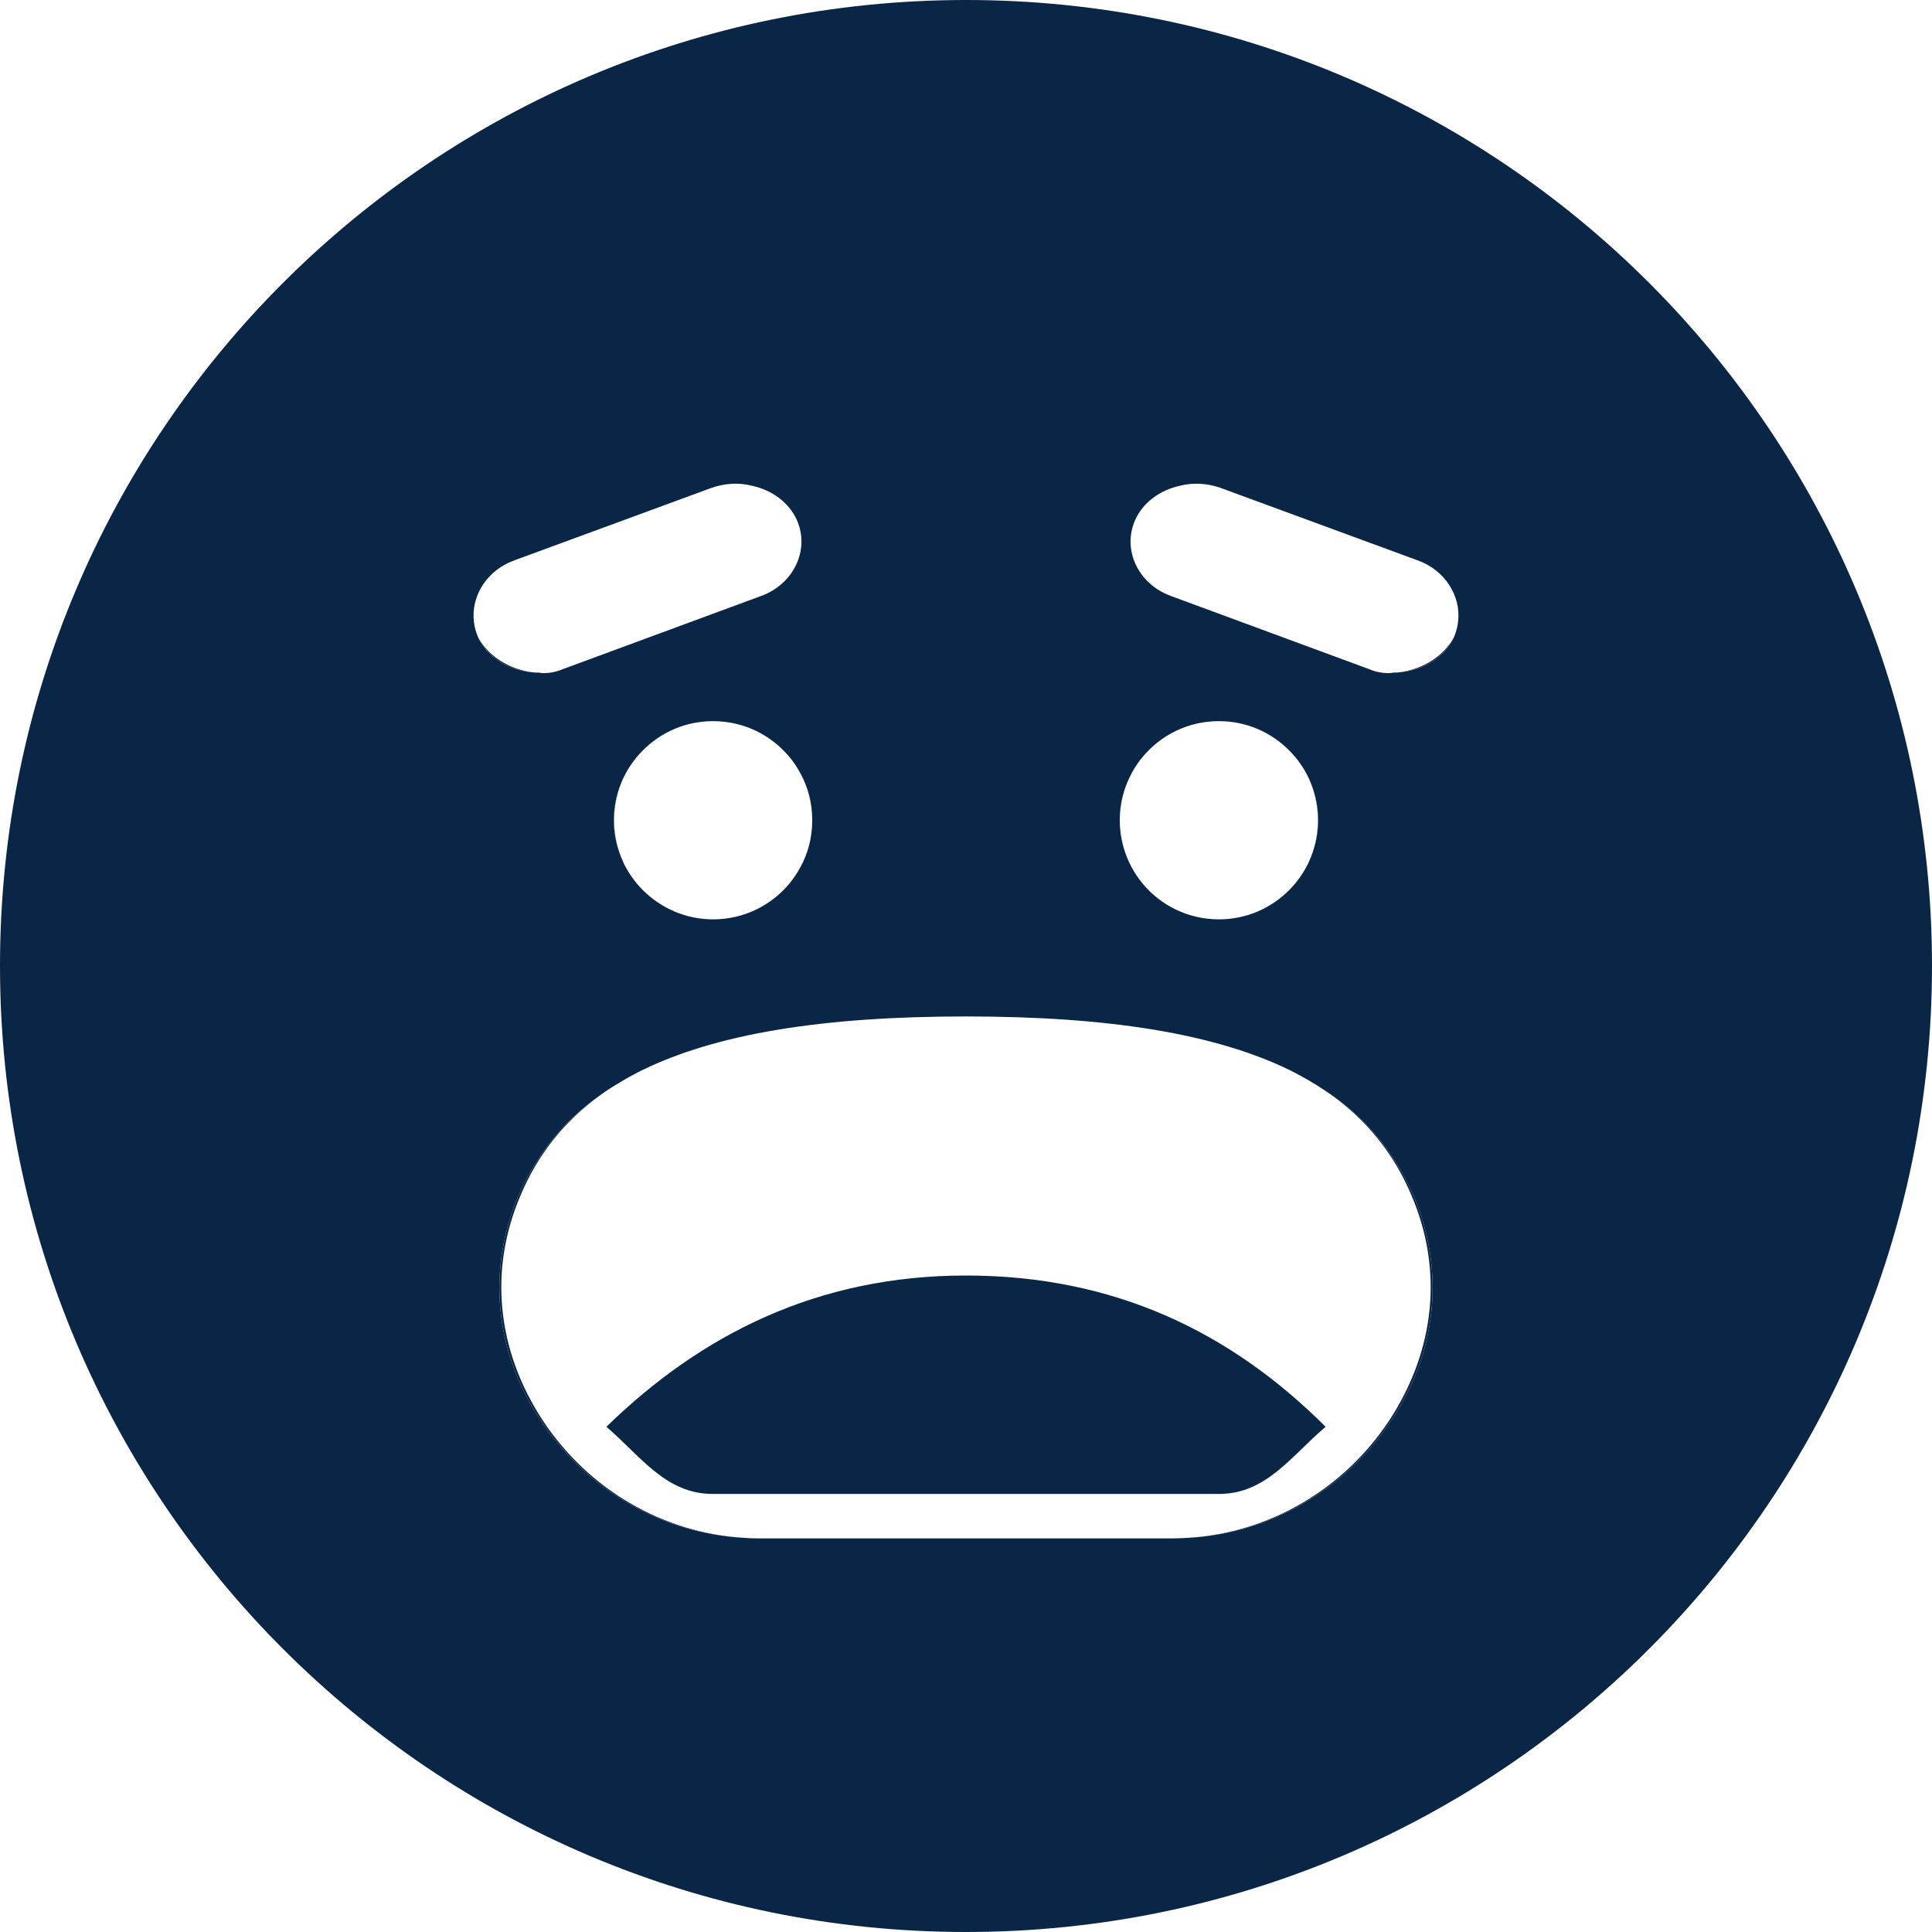 <?xml version="1.0" encoding="UTF-8"?>
<svg id="Layer_2" xmlns="http://www.w3.org/2000/svg" viewBox="0 0 385 385">
  <defs>
    <style>
      .cls-1 {
        fill: #0a2646;
      }
    </style>
  </defs>
  <g id="Layer_1-2" data-name="Layer_1">
    <g>
      <path class="cls-1" d="M264.16,284.323c-6.95,5.921-11.866,13.384-21.26,13.384h-100.849c-9.395,0-14.312-7.464-21.213-13.384,18.792-18.302,41.959-30.143,71.662-30.143,29.653,0,52.868,11.354,71.66,30.143Z"/>
      <path class="cls-1" d="M279.234,133.933c4.549-.479,8.577-2.914,10.373-6.703-2.075,3.631-6.064,6.025-10.373,6.703ZM262.636,163.456c0,2.992-.678,5.825-1.835,8.338,1.198-2.554,1.876-5.346,1.876-8.338s-.678-5.825-1.876-8.379c1.157,2.554,1.835,5.386,1.835,8.379ZM108.238,283.184c-9.296-14.123-10.892-30.24-4.428-45.162,3.43-8.059,8.657-14.603,15.918-19.868-7.381,5.186-12.727,11.809-16.317,19.868-6.464,14.922-4.827,31.479,4.428,45.162,9.175,13.724,24.059,22.381,40.296,23.26-16.118-.997-30.84-9.655-39.896-23.26ZM107.321,134.011c-.518,0-1.038-.039-1.556-.078.799.119,1.636.199,2.474.199-.32,0-.639-.039-.917-.121Z"/>
      <path class="cls-1" d="M281.587,238.022c-3.59-8.059-8.936-14.683-16.317-19.868,7.262,5.266,12.487,11.809,15.92,19.868,6.462,14.922,4.866,31.038-4.43,45.162-9.057,13.605-23.778,22.262-39.896,23.26,16.239-.879,31.12-9.536,40.296-23.26,9.255-13.683,10.892-30.24,4.428-45.162ZM277.677,134.011c-.279.082-.598.121-.917.121.838,0,1.675-.08,2.474-.199-.518.039-1.036.078-1.556.078ZM122.362,163.456c0-2.992.678-5.825,1.835-8.379-1.198,2.554-1.876,5.386-1.876,8.379s.678,5.784,1.876,8.338c-1.157-2.513-1.835-5.346-1.835-8.338ZM95.391,127.23c1.796,3.789,5.825,6.224,10.373,6.703-4.309-.678-8.299-3.072-10.373-6.703Z"/>
      <path class="cls-1" d="M192.5,0C86.216,0,0,86.177,0,192.461s86.216,192.539,192.5,192.539,192.5-86.216,192.5-192.539S298.823,0,192.5,0ZM262.677,163.456c0,2.992-.678,5.784-1.876,8.338v.041c-.477.997-1.036,1.954-1.675,2.871-.32.44-.639.879-.997,1.317-.399.479-.838.958-1.276,1.397-3.59,3.59-8.498,5.784-13.964,5.784-6.144,0-11.611-2.792-15.24-7.181-.799-.997-1.518-2.034-2.116-3.152-1.516-2.793-2.394-5.984-2.394-9.415s.879-6.623,2.394-9.415c.598-1.118,1.317-2.196,2.116-3.152,3.629-4.389,9.095-7.183,15.24-7.183,5.466,0,10.373,2.196,13.964,5.786.438.438.877.917,1.276,1.397.358.397.678.838.997,1.317.639.877,1.198,1.874,1.675,2.871,1.198,2.554,1.876,5.386,1.876,8.379ZM122.321,163.456c0-2.992.678-5.825,1.876-8.379.479-.997,1.036-1.956,1.675-2.871.32-.44.639-.879.997-1.317.399-.479.838-.958,1.276-1.397,3.592-3.59,8.499-5.786,13.964-5.786,6.144,0,11.611,2.793,15.242,7.183.797.957,1.516,2.034,2.114,3.152,1.556,2.792,2.394,5.984,2.394,9.415s-.838,6.622-2.394,9.415c-.598,1.118-1.317,2.155-2.114,3.152-3.631,4.389-9.098,7.181-15.242,7.181-5.464,0-10.371-2.232-13.964-5.784-.438-.438-.877-.917-1.276-1.397-.358-.438-.678-.877-.997-1.317-.639-.917-1.196-1.874-1.675-2.871v-.041c-1.198-2.554-1.876-5.346-1.876-8.338ZM95.391,127.23c0-.041-.039-.041-.039-.08-.16-.358-.32-.719-.44-1.118-.238-.717-.397-1.475-.477-2.193-.598-5.106,2.632-10.173,7.938-12.129l39.499-14.521c2.673-.919,5.425-1.038,7.938-.399,3.99.838,7.381,3.31,8.977,6.822,2.673,6.064-.719,12.845-7.142,15.16l-39.458,14.562c-.717.32-1.555.559-2.353.678-.438.082-.877.121-1.276.121h-.32c-.838,0-1.675-.08-2.474-.199-4.549-.479-8.577-2.914-10.373-6.703ZM277.159,283.184c-9.175,13.724-24.057,22.381-40.296,23.26-1.077.08-2.155.119-3.23.119h-82.666c-.958,0-1.876-.039-2.833-.119-16.237-.879-31.12-9.536-40.296-23.26-9.255-13.683-10.892-30.24-4.428-45.162,3.59-8.059,8.936-14.683,16.317-19.868,1.038-.758,2.155-1.477,3.271-2.155h.041c1.516-.957,3.072-1.796,4.708-2.634,15-7.381,36.185-10.812,64.752-10.812,28.605,0,49.83,3.471,64.752,10.812,1.634.838,3.191,1.677,4.707,2.634h.041c1.116.719,2.234,1.436,3.271,2.155,7.381,5.186,12.727,11.809,16.317,19.868,6.464,14.922,4.827,31.479-4.428,45.162ZM290.564,123.838c-.078.719-.238,1.477-.477,2.193-.08.281-.201.6-.32.879-.041.119-.121.24-.16.32-1.796,3.789-5.825,6.224-10.373,6.703-.799.119-1.636.199-2.474.199h-.32c-.397,0-.838-.039-1.276-.121-.797-.119-1.634-.358-2.353-.678l-39.458-14.562c-6.423-2.314-9.814-9.095-7.142-15.16,1.595-3.512,4.987-5.984,8.977-6.822,2.513-.639,5.268-.52,7.94.399l39.497,14.521c5.306,1.956,8.538,7.023,7.938,12.129Z"/>
    </g>
  </g>
</svg>
